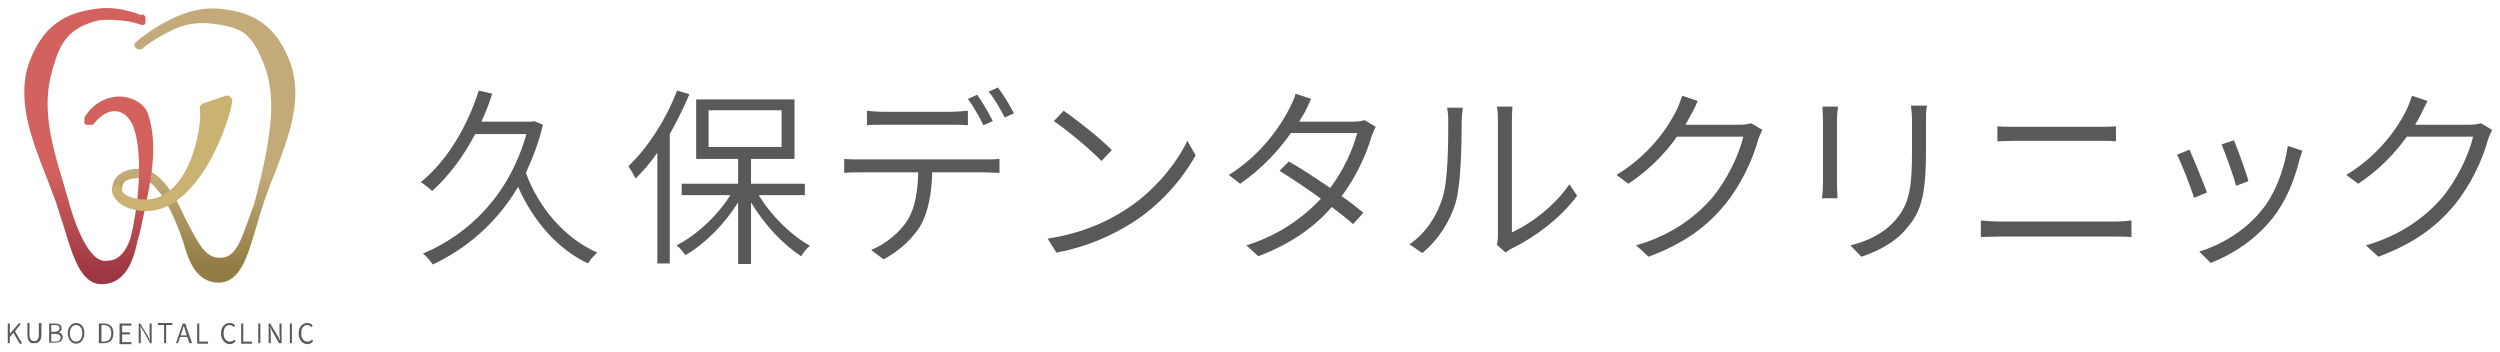 <?xml version="1.0" encoding="utf-8"?>
<!-- Generator: Adobe Illustrator 28.7.3, SVG Export Plug-In . SVG Version: 9.03 Build 54978)  -->
<svg version="1.1" id="レイヤー_1" xmlns="http://www.w3.org/2000/svg" xmlns:xlink="http://www.w3.org/1999/xlink" x="0px"
	 y="0px" viewBox="0 0 483 68" style="enable-background:new 0 0 483 68;" xml:space="preserve">
<style type="text/css">
	.st0{fill:#58595B;}
	.st1{fill:url(#SVGID_1_);}
	.st2{fill:url(#SVGID_00000038378927661913924810000001776309425342635443_);}
	.st3{fill:#CAB272;}
</style>
<g>
	<g>
		<g>
			<path class="st0" d="M104.9,24.1c-0.8,3.4-2,6.5-3.3,9.3c2.5,6.8,7.6,12.7,13.8,15.4c-0.6,0.5-1.4,1.4-1.8,2.1
				c-5.9-2.8-10.6-8.2-13.5-14.8c-4.2,7.1-10.1,12-16.5,15c-0.4-0.6-1.3-1.7-1.9-2.1c9-3.8,16.7-11.4,20-23.1h-9.9
				c-2.3,4.4-5.1,8.1-8.3,11c-0.5-0.4-1.5-1.3-2.2-1.7c5-4.1,8.9-10.5,11.2-17.7l2.6,0.6c-0.6,1.9-1.3,3.7-2.1,5.4h9.7l0.5-0.1
				L104.9,24.1z"/>
			<path class="st0" d="M133.2,18.2c-1.1,2.6-2.4,5.2-3.8,7.7v25H127V29.5c-1.3,1.9-2.7,3.5-4.2,5c-0.3-0.6-1-1.8-1.4-2.4
				c3.7-3.5,7.3-9,9.4-14.6L133.2,18.2z M146.6,37.7c2.4,4,6.3,7.8,9.9,9.8c-0.6,0.4-1.3,1.3-1.7,2c-3.5-2.2-7.2-6.2-9.7-10.4V51
				h-2.5V39.1c-2.6,4.2-6.5,8.1-10.2,10.2c-0.4-0.6-1.1-1.5-1.7-1.9c3.8-1.9,7.9-5.7,10.4-9.7h-9.4v-2.2h10.9v-4.8h-8.1V19.2h19
				v11.5h-8.4v4.8h10.4v2.2H146.6z M136.8,28.4H151v-7.1h-14.1V28.4z"/>
			<path class="st0" d="M166.2,30.8h24.1c0.8,0,1.9,0,2.8-0.1v2.7c-0.8,0-1.9-0.1-2.8-0.1h-10.2c-0.1,4-0.7,7.4-2.2,10.2
				c-1.4,2.4-4.1,5-7.2,6.6l-2.4-1.8c2.9-1.2,5.5-3.4,7-5.7c1.6-2.6,2-5.8,2.1-9.3h-11.2c-1.1,0-2.1,0-3.1,0.1v-2.7
				C164.1,30.8,165.1,30.8,166.2,30.8z M170.7,21.6h12.9c1,0,2.3-0.1,3.4-0.2v2.8c-1.1-0.1-2.3-0.1-3.4-0.1h-12.8
				c-1.2,0-2.4,0-3.3,0.1v-2.8C168.5,21.5,169.6,21.6,170.7,21.6z M191.8,23.4l-1.8,0.8c-0.7-1.5-2-3.7-3-5.1l1.8-0.8
				C189.7,19.6,191.1,21.9,191.8,23.4z M195.9,21.9l-1.8,0.8c-0.8-1.6-2-3.7-3.1-5l1.8-0.8C193.8,18.2,195.2,20.5,195.9,21.9z"/>
			<path class="st0" d="M217.3,40.6c5.6-3.5,10-9,12.1-13.4l1.6,2.8c-2.5,4.5-6.7,9.5-12.2,13c-3.7,2.3-8.3,4.6-14.7,5.8l-1.7-2.7
				C209,45.1,213.9,42.8,217.3,40.6z M214.8,29l-2,2.1c-1.8-1.9-6.4-5.8-9.2-7.7l1.9-2C208,23.1,212.8,26.9,214.8,29z"/>
			<path class="st0" d="M251.9,22c-0.3,0.5-0.6,1-0.9,1.5h10.4c1,0,1.7-0.1,2.2-0.3l2.2,1.3c-0.3,0.5-0.6,1.3-0.8,1.8
				c-1,3.5-3,7.9-5.8,11.6c1.6,1.1,3,2.2,4.2,3.2l-2,2.2c-1.1-1-2.5-2.1-4.1-3.3c-3.2,3.7-7.8,7.1-14.2,9.5l-2.3-2.1
				c6.2-1.9,11-5.4,14.4-9c-2.7-2-5.6-3.9-8-5.4l1.8-1.8c2.5,1.4,5.3,3.3,8,5.1c2.5-3.3,4.4-7.4,5.2-10.6h-12.8
				c-2.3,3.3-5.6,6.9-9.8,9.8l-2.2-1.7c6.3-3.9,10.1-9.6,11.8-13c0.3-0.6,0.9-1.8,1.1-2.7l3,1C252.8,20.2,252.3,21.4,251.9,22z"/>
			<path class="st0" d="M278.7,38.2c1.1-3.4,1.1-10.8,1.1-14.9c0-1-0.1-1.8-0.2-2.5h3c0,0.5-0.2,1.5-0.2,2.5c0,4-0.1,11.9-1.1,15.6
				c-1.1,3.9-3.5,7.5-6.5,10l-2.5-1.7C275.4,45.1,277.6,41.8,278.7,38.2z M289.4,45.5V23.3c0-1.4-0.1-2.3-0.2-2.7h3
				c0,0.3-0.1,1.3-0.1,2.7v21.6c3.5-1.6,8.2-5,11.1-9.3l1.5,2.2c-3.2,4.4-8.3,8.1-12.6,10.2c-0.6,0.3-1,0.6-1.2,0.8l-1.7-1.5
				C289.3,46.9,289.4,46.2,289.4,45.5z"/>
			<path class="st0" d="M326.6,22.3c-0.3,0.6-0.6,1.2-1,1.8H336c1,0,1.7-0.1,2.3-0.3l2.2,1.3c-0.3,0.5-0.6,1.3-0.8,1.8
				c-1,3.8-3.3,8.8-6.5,12.7c-3.4,4.1-7.7,7.4-14.7,10l-2.4-2.2c6.6-1.9,11.3-5.3,14.7-9.2c2.9-3.5,5.2-8.3,6-11.8h-12.8
				c-2.2,3.1-5.3,6.4-9.4,9.1l-2.3-1.7c6.3-3.8,10-9.2,11.6-12.5c0.3-0.6,0.8-1.9,1.1-2.8l3,1C327.6,20.5,327,21.7,326.6,22.3z"/>
			<path class="st0" d="M354.9,23.2v12.3c0,1,0.1,2.1,0.1,2.8h-3c0.1-0.6,0.2-1.7,0.2-2.8V23.2c0-0.7-0.1-2-0.1-2.6h3
				C355,21.3,354.9,22.4,354.9,23.2z M372.1,23.5v5.7c0,9-1.1,11.9-3.8,15c-2.4,2.9-6,4.5-8.7,5.4l-2.1-2.2c3.3-0.8,6.5-2.3,8.8-5
				c2.6-3.1,3.1-6.1,3.1-13.3v-5.6c0-1.2-0.1-2.2-0.2-3.1h3.1C372.1,21.2,372.1,22.2,372.1,23.5z"/>
			<path class="st0" d="M386.4,42.8h22.2c1.1,0,2.2-0.1,3.2-0.2v3.2c-1.1-0.1-2.3-0.1-3.2-0.1h-22.2c-1.3,0-2.5,0.1-3.7,0.1v-3.2
				C383.9,42.7,385.1,42.8,386.4,42.8z M389.4,24.5h15.9c1.3,0,2.5,0,3.5-0.1v2.9c-1-0.1-2.4-0.1-3.5-0.1h-15.9
				c-1.3,0-2.4,0.1-3.5,0.1v-2.9C387,24.5,388.1,24.5,389.4,24.5z"/>
			<path class="st0" d="M426.4,37.2l-2.5,1c-0.6-1.9-2.6-7.1-3.3-8.3l2.4-1C423.7,30.4,425.7,35.3,426.4,37.2z M444.3,30.7
				c-1,4.1-2.6,8.1-5.2,11.4c-3.4,4.3-7.9,7.1-12,8.7l-2.2-2.2c4.3-1.3,8.9-4.1,11.9-7.8c2.7-3.2,4.5-7.9,5.2-12.6l2.8,0.9
				C444.6,29.7,444.5,30.3,444.3,30.7z M434.4,35l-2.4,0.9c-0.4-1.7-2.1-6.4-2.8-8l2.4-0.8C432.2,28.5,434,33.4,434.4,35z"/>
			<path class="st0" d="M467.6,22.3c-0.3,0.6-0.6,1.2-1,1.8H477c1,0,1.7-0.1,2.3-0.3l2.2,1.3c-0.3,0.5-0.6,1.3-0.8,1.8
				c-1,3.8-3.3,8.8-6.5,12.7c-3.4,4.1-7.7,7.4-14.7,10l-2.4-2.2c6.6-1.9,11.3-5.3,14.7-9.2c2.9-3.5,5.2-8.3,6-11.8H465
				c-2.2,3.1-5.3,6.4-9.4,9.1l-2.3-1.7c6.3-3.8,10-9.2,11.6-12.5c0.3-0.6,0.8-1.9,1.1-2.8l3,1C468.5,20.5,467.9,21.7,467.6,22.3z"/>
		</g>
	</g>
	<g>
		<g>
			<linearGradient id="SVGID_1_" gradientUnits="userSpaceOnUse" x1="39.292" y1="33.947" x2="39.292" y2="51.743">
				<stop  offset="0" style="stop-color:#C3AA79"/>
				<stop  offset="1" style="stop-color:#917C44"/>
			</linearGradient>
			<path class="st1" d="M56,11.9c-3.1-8.1-8.4-9.7-13.6-10.2c-5-0.5-9.3,1.9-11.6,3.2c-0.1,0.1-2.6,1.5-4.6,3.3c0,0,0,0,0,0
				c0,0,0,0,0,0c0,0,0,0,0,0c0,0-0.1,0.1-0.1,0.1c0,0,0,0,0,0c0,0-0.1,0.1-0.1,0.1c0,0,0,0,0,0c0,0,0,0.1,0,0.1c0,0,0,0,0,0.1
				c0,0,0,0.1,0,0.1c0,0,0,0,0,0.1c0,0,0,0.1,0,0.1c0,0,0,0,0,0c0,0,0,0.1,0,0.1c0,0,0,0,0,0c0,0,0,0.1,0.1,0.1c0,0,0,0,0,0
				c0,0,0.1,0.1,0.1,0.1c0,0,0,0,0,0c0,0,0,0,0,0c0,0,0,0,0,0c0,0,0.1,0.1,0.1,0.1c0,0,0,0,0,0c0,0,0.1,0.1,0.1,0.1c0,0,0,0,0,0
				c0.1,0,0.1,0,0.2,0.1c0,0,0,0,0,0c0,0,0.1,0,0.1,0c0,0,0,0,0.1,0c0,0,0.1,0,0.1,0c0,0,0.1,0,0.1,0c0,0,0.1,0,0.1,0
				c0,0,0.1,0,0.1,0c0,0,0.1,0,0.1,0c0,0,0,0,0.1,0c0,0,0.1,0,0.1-0.1c0,0,0,0,0,0c1.8-1.6,5.1-3.3,5.2-3.3c2.8-1.5,5.7-2,9.3-1.4
				c4.8,0.8,6.7,1.6,9.2,8.3c2.4,6.6,0.9,14.7-1.9,25.7c0,0,0,0,0,0c-0.1,0.2-0.2,0.5-0.2,0.7c0,0,0,0,0,0c-0.2,0.6-0.4,1.1-0.6,1.6
				c-2.1,6.1-3.1,8.8-6,8.8c-2.7,0-3.9-2.1-6.9-8c-2-4.5-4.9-9.2-8.7-9.2c-1.9,0-3.3,0.5-4.2,1.4c-0.7,0.7-1,1.6-1,2.5
				c0,0.5,0.5,0.9,1,0.9c0.5,0,0.9-0.4,0.9-1c0-0.3,0.1-0.8,0.4-1.2c0.5-0.5,1.5-0.8,2.8-0.8c2.5,0,5,3.6,6.9,7.9c0,0,0,0,0,0
				c0,0,0,0,0,0c0.8,1.9,1.6,3.9,2.1,5.8c0,0,0,0,0,0c0,0,0,0,0,0c0.6,1.8,2,6.5,6.4,6.5c4.2,0,5.6-5,7.3-10.7
				c0.5-1.7,1-3.5,1.6-5.2c0.6-1.7,1.2-3.4,1.9-5C55.7,26.7,58.7,19,56,11.9z M38.8,50.8L38.8,50.8c-0.1,0-0.1-0.1-0.1-0.1
				C38.7,50.7,38.7,50.8,38.8,50.8z"/>
			
				<linearGradient id="SVGID_00000172423950998543276340000004874962345660203907_" gradientUnits="userSpaceOnUse" x1="17.154" y1="32.933" x2="17.154" y2="53.473">
				<stop  offset="0" style="stop-color:#D3625F"/>
				<stop  offset="1" style="stop-color:#9C3641"/>
			</linearGradient>
			<path style="fill:url(#SVGID_00000172423950998543276340000004874962345660203907_);" d="M28.7,22.3c-0.6-2-2.5-3.3-4.8-3.6
				c-2.4-0.3-5.6,0.7-7.6,4c0,0,0,0,0,0c0,0,0,0.1,0,0.1c0,0,0,0.1,0,0.1c0,0,0,0.1,0,0.1c0,0,0,0.1,0,0.1c0,0,0,0.1,0,0.1
				c0,0,0,0.1,0,0.1c0,0,0,0.1,0,0.1c0,0,0,0.1,0,0.1c0,0,0,0.1,0,0.1c0,0,0,0.1,0,0.1c0,0,0,0.1,0,0.1c0,0,0,0.1,0.1,0.1
				c0,0,0,0,0.1,0.1c0,0,0,0,0.1,0.1c0,0,0,0,0,0c0,0,0,0,0.1,0c0,0,0,0,0.1,0c0,0,0,0,0,0c0,0,0.1,0,0.1,0c0,0,0.1,0,0.1,0
				c0,0,0.1,0,0.1,0c0,0,0.1,0,0.1,0c0,0,0.1,0,0.1,0c0,0,0.1,0,0.1,0c0,0,0.1,0,0.1,0c0,0,0.1,0,0.1,0c0,0,0.1,0,0.1,0
				c0,0,0.1,0,0.1,0c0,0,0.1,0,0.1,0c0,0,0.1,0,0.1-0.1c0,0,0,0,0.1-0.1c0,0,0,0,0.1-0.1c0,0,0,0,0,0c1.4-1.7,2.9-2.5,4.4-2.3
				c1.4,0.2,2.6,1.4,3.2,3.1c1.8,5,1.1,14.6-0.6,21.4c-1.3,3.8-3.1,4.4-4.9,4.4c-2.3,0.1-4.9-4-6.9-11c-0.3-1.2-0.7-2.3-1-3.5
				c-2.3-7.6-4.5-14.9-2.3-22.3l0-0.1c1.3-4.3,2.4-8.1,9.1-9.6c2.1-0.2,5.4,0,7.5,0.7c0.2,0.1,0.3,0.1,0.5,0.2c0,0,0.1,0,0.1,0
				c0,0,0.1,0,0.1,0c0,0,0.1,0,0.1,0c0,0,0,0,0.1,0c0,0,0.1,0,0.1,0c0,0,0,0,0,0c0,0,0.1,0,0.1,0c0,0,0,0,0,0c0,0,0.1,0,0.1-0.1
				c0,0,0,0,0,0c0,0,0.1-0.1,0.1-0.1c0,0,0,0,0,0c0,0,0-0.1,0.1-0.1c0,0,0,0,0-0.1c0,0,0-0.1,0-0.1c0,0,0,0,0-0.1c0,0,0,0,0,0
				c0,0,0,0,0,0c0,0,0-0.1,0-0.1c0,0,0-0.1,0-0.1c0,0,0-0.1,0-0.1c0,0,0-0.1,0-0.1c0,0,0-0.1,0-0.1c0,0,0-0.1,0-0.1c0,0,0-0.1,0-0.1
				c0,0,0-0.1,0-0.1c0,0,0-0.1,0-0.1c0,0,0-0.1,0-0.1c0,0,0,0-0.1-0.1c0,0,0,0-0.1-0.1c0,0,0,0-0.1-0.1c0,0,0,0-0.1-0.1
				c0,0-0.1,0-0.1,0c0,0-0.1,0-0.1,0c0,0,0,0,0,0c0,0,0,0,0,0c0,0,0,0,0,0C27.3,3,27.2,2.9,27,2.8c-2.8-1-5.3-1.4-7.6-1.2
				C14.1,2.2,8.8,3.7,5.7,11.9C3.1,19,6,26.7,8.9,34c0.6,1.7,1.3,3.4,1.9,5c0.5,1.6,1,3.2,1.5,4.7c1.8,6,3.4,11.2,7.3,11.2
				c0,0,0.1,0,0.1,0c4.6,0,6-4.9,6.5-6.8c0.1-0.5,0.3-1.1,0.4-1.7c0.4-1.2,0.7-2.6,1-4.2c0,0,0,0,0,0l0.2-0.9
				C29.1,35.3,30.6,28.3,28.7,22.3z"/>
			<path class="st3" d="M44.5,18.7c-0.3-0.2-0.6-0.3-0.9-0.2l-4.4,1.5c-0.4,0.2-0.7,0.6-0.6,1.1c0.4,2-0.7,10.4-4.8,14.8
				c-1.9,2-4.1,2.9-6.7,2.6c-3.2-0.4-3.6-1.6-3.7-2.1c-0.1-0.4-0.6-0.7-1-0.7c-0.5,0.1-0.8,0.5-0.8,0.9c0,1.4,1.4,3.6,5.4,4.1
				c0.4,0,0.7,0.1,1.1,0.1c10.5,0,16.3-17.4,16.8-21.4C44.8,19.2,44.7,18.9,44.5,18.7z"/>
			<g>
				<path class="st0" d="M1.5,62.5h0.4v2h0l1.7-2h0.5l-1.2,1.5l1.4,2.4H3.8l-1.2-2.1l-0.7,0.8v1.2H1.5V62.5z"/>
				<path class="st0" d="M5.3,64.7v-2.3h0.4v2.3c0,0.9,0.4,1.2,0.9,1.2c0.5,0,0.9-0.3,0.9-1.2v-2.3H8v2.3c0,1.2-0.6,1.6-1.4,1.6
					C5.9,66.4,5.3,66,5.3,64.7z"/>
				<path class="st0" d="M9.5,62.5h1.1c0.8,0,1.3,0.3,1.3,0.9c0,0.4-0.2,0.7-0.6,0.8v0c0.5,0.1,0.8,0.4,0.8,0.9
					c0,0.8-0.6,1.1-1.5,1.1H9.5V62.5z M10.5,64.1c0.7,0,1-0.3,1-0.7c0-0.5-0.3-0.6-0.9-0.6H9.9v1.3H10.5z M10.6,66
					c0.7,0,1.1-0.2,1.1-0.8c0-0.5-0.4-0.7-1.1-0.7H9.9V66H10.6z"/>
				<path class="st0" d="M13.1,64.4c0-1.2,0.7-2,1.6-2c1,0,1.6,0.8,1.6,2c0,1.2-0.7,2-1.6,2C13.8,66.4,13.1,65.6,13.1,64.4z
					 M15.9,64.4c0-1-0.5-1.6-1.2-1.6c-0.7,0-1.2,0.6-1.2,1.6c0,1,0.5,1.6,1.2,1.6C15.4,66,15.9,65.4,15.9,64.4z"/>
				<path class="st0" d="M19.2,62.5h0.9c1.2,0,1.8,0.7,1.8,1.9c0,1.2-0.6,1.9-1.8,1.9h-1V62.5z M20.1,66c0.9,0,1.4-0.6,1.4-1.6
					c0-1-0.5-1.6-1.4-1.6h-0.5V66H20.1z"/>
				<path class="st0" d="M23.2,62.5h2.2v0.4h-1.8v1.3h1.5v0.4h-1.5v1.5h1.8v0.4h-2.3V62.5z"/>
				<path class="st0" d="M26.7,62.5h0.4l1.5,2.5l0.4,0.8h0c0-0.4-0.1-0.8-0.1-1.2v-2.1h0.4v3.8H29l-1.4-2.5L27.1,63h0
					c0,0.4,0.1,0.8,0.1,1.2v2.1h-0.4V62.5z"/>
				<path class="st0" d="M31.7,62.8h-1.2v-0.4h2.8v0.4h-1.2v3.5h-0.4V62.8z"/>
				<path class="st0" d="M35.3,62.5h0.5l1.3,3.8h-0.5l-0.4-1.2h-1.4l-0.4,1.2H34L35.3,62.5z M34.9,64.8h1.2l-0.2-0.6
					c-0.1-0.4-0.3-0.9-0.4-1.3h0c-0.1,0.5-0.3,0.9-0.4,1.3L34.9,64.8z"/>
				<path class="st0" d="M38.1,62.5h0.4v3.5h1.7v0.4h-2.1V62.5z"/>
				<path class="st0" d="M42.7,64.4c0-1.2,0.7-2,1.7-2c0.5,0,0.8,0.2,1,0.5l-0.2,0.3c-0.2-0.2-0.5-0.4-0.8-0.4
					c-0.8,0-1.2,0.6-1.2,1.6c0,1,0.5,1.6,1.2,1.6c0.4,0,0.7-0.2,0.9-0.4l0.2,0.3c-0.3,0.4-0.7,0.6-1.2,0.6
					C43.4,66.4,42.7,65.6,42.7,64.4z"/>
				<path class="st0" d="M46.6,62.5h0.4v3.5h1.7v0.4h-2.1V62.5z"/>
				<path class="st0" d="M49.9,62.5h0.4v3.8h-0.4V62.5z"/>
				<path class="st0" d="M51.8,62.5h0.4l1.5,2.5l0.4,0.8h0c0-0.4-0.1-0.8-0.1-1.2v-2.1h0.4v3.8h-0.5l-1.4-2.5L52.2,63h0
					c0,0.4,0.1,0.8,0.1,1.2v2.1h-0.4V62.5z"/>
				<path class="st0" d="M56,62.5h0.4v3.8H56V62.5z"/>
				<path class="st0" d="M57.7,64.4c0-1.2,0.7-2,1.7-2c0.5,0,0.8,0.2,1,0.5l-0.2,0.3c-0.2-0.2-0.5-0.4-0.8-0.4
					c-0.8,0-1.2,0.6-1.2,1.6c0,1,0.5,1.6,1.2,1.6c0.4,0,0.7-0.2,0.9-0.4l0.2,0.3c-0.3,0.4-0.7,0.6-1.2,0.6
					C58.4,66.4,57.7,65.6,57.7,64.4z"/>
			</g>
		</g>
	</g>
</g>
</svg>
